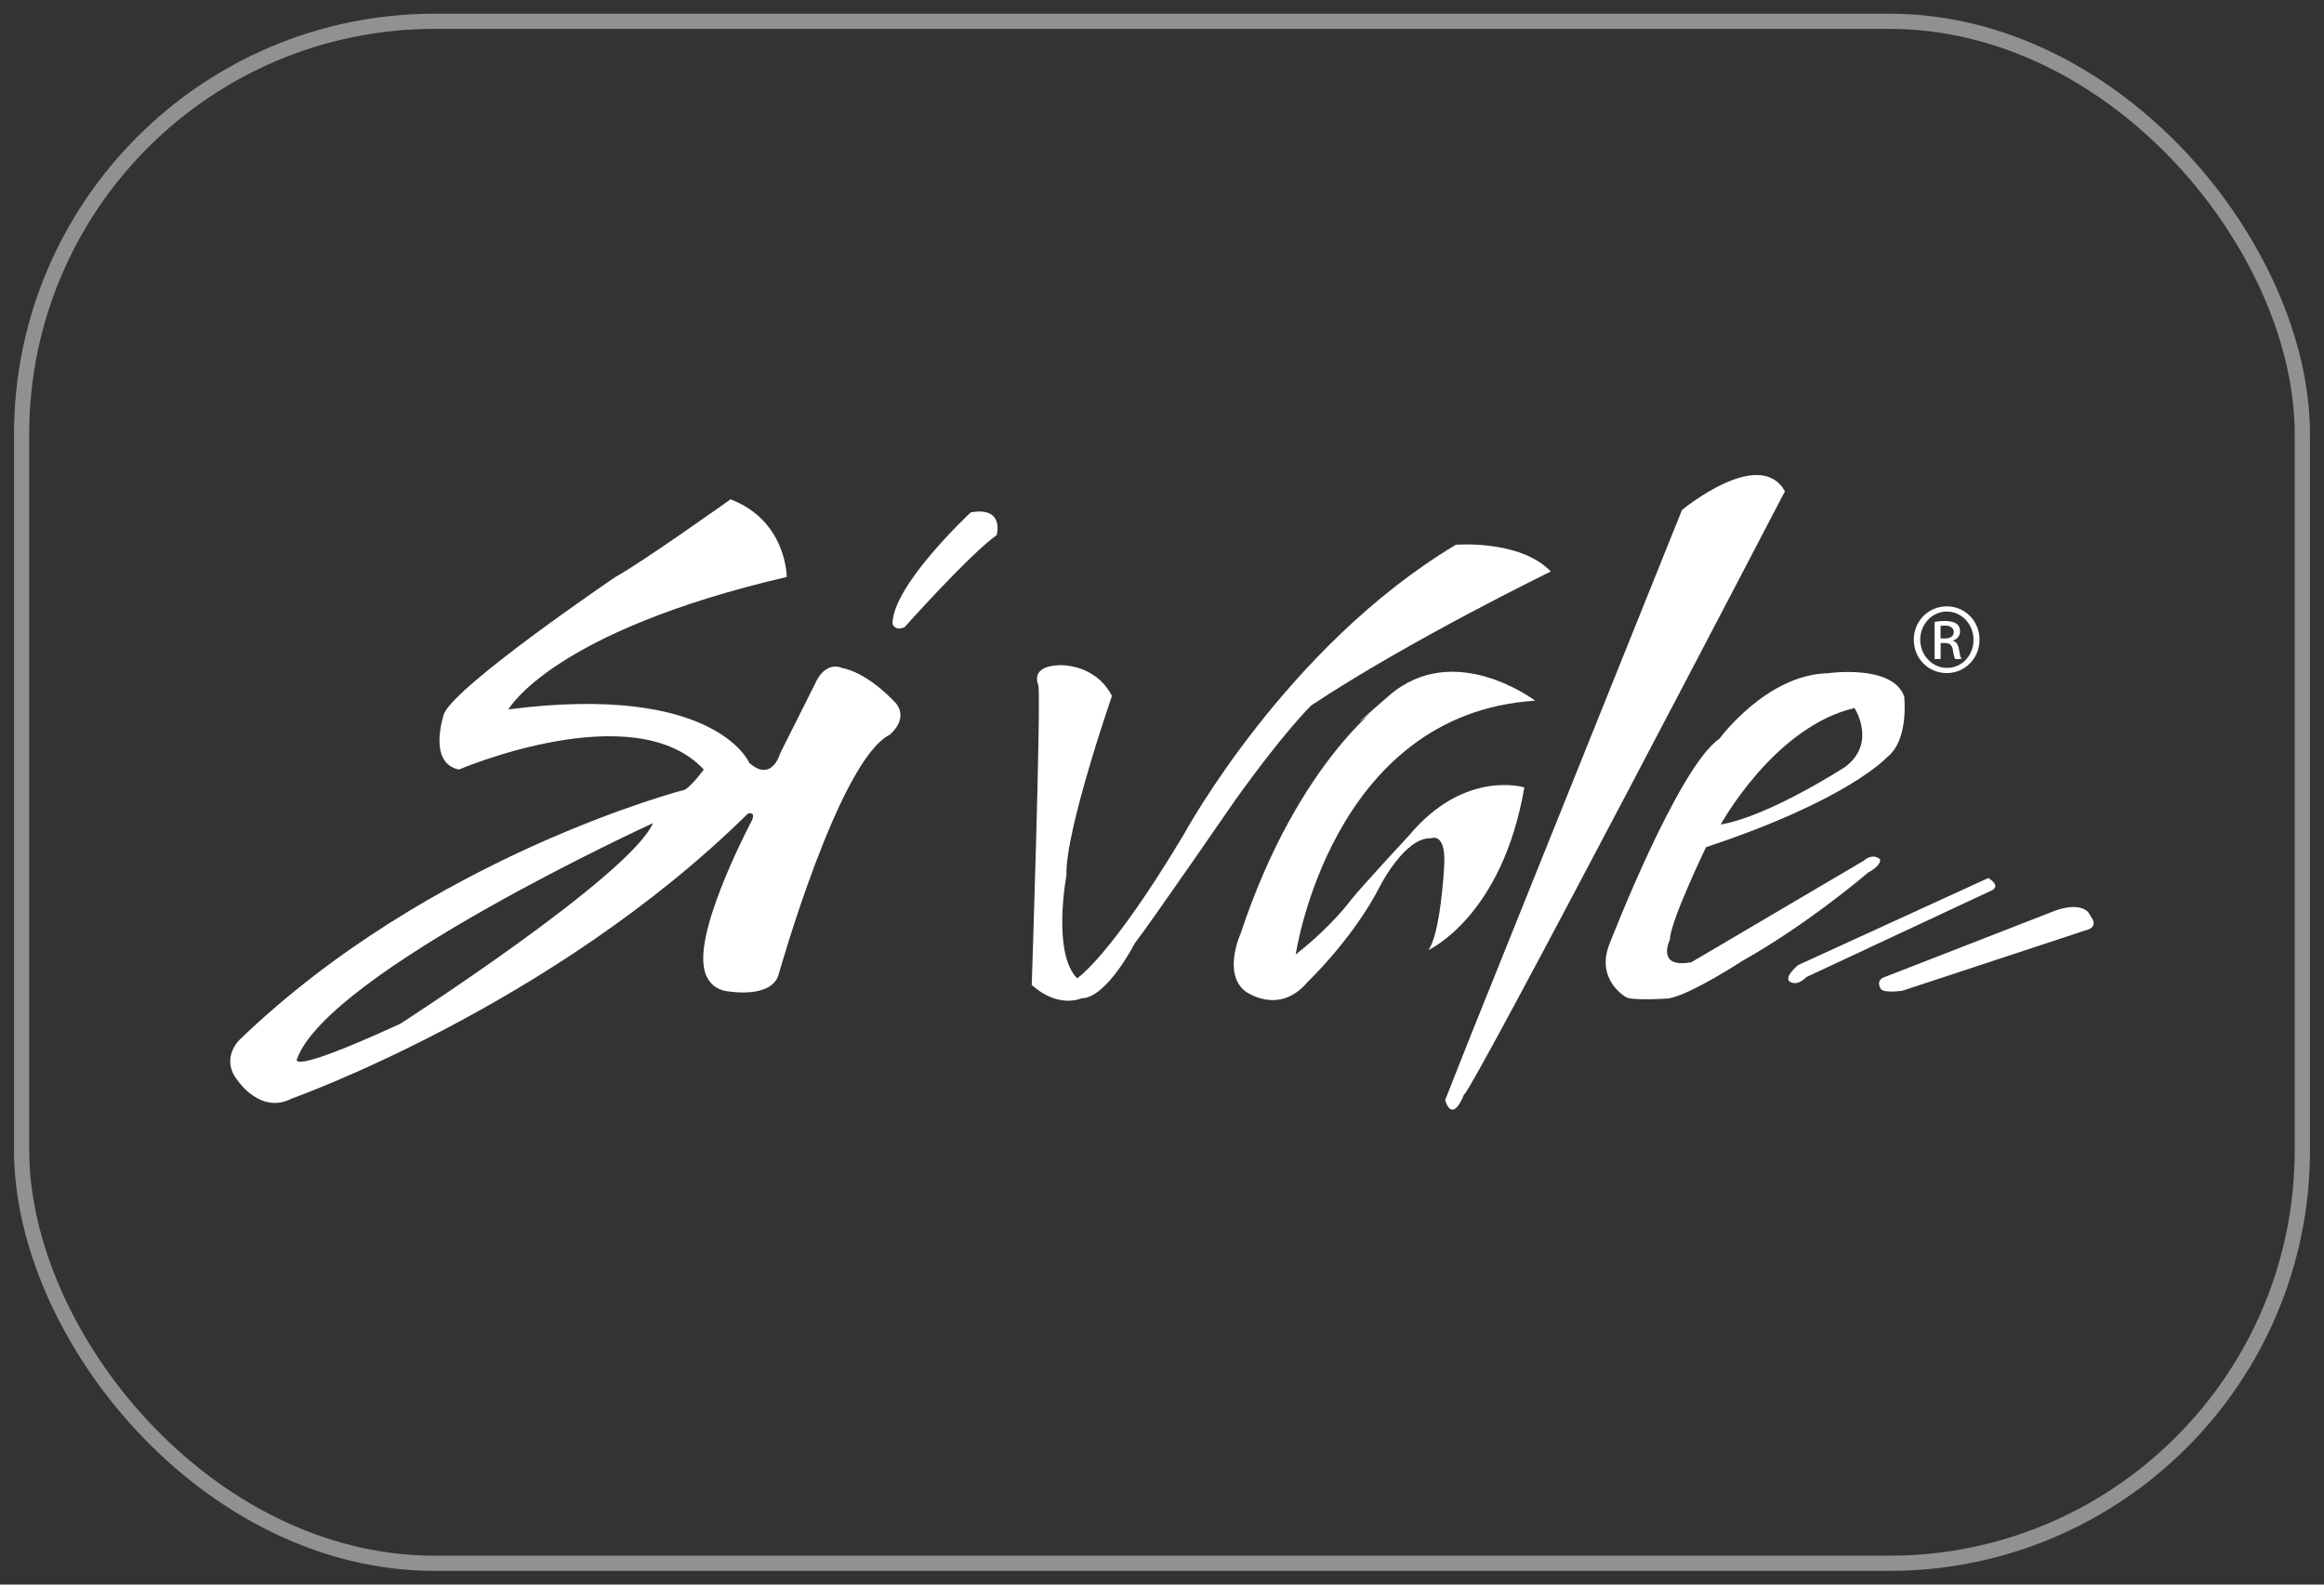 <svg viewBox="0 0 286 195" xmlns="http://www.w3.org/2000/svg" id="Layer_1"><rect x="0" y="0" width="286" height="195" fill="#333333" stroke="none"/><defs><style>.cls-1{stroke-miterlimit:10;}.cls-1,.cls-2{fill:none;stroke:#fff;stroke-width:1.25px;}.cls-3{fill:#fff;}.cls-4{opacity:.46;}</style></defs><path d="M221.31,118.75s-1.65,1.31-1.15,1.98c0,0,.83.82,2.14-.49l22.56-10.55s1.65-.49-.17-1.64l-23.38,10.7Z" class="cls-3"></path><path d="M239.59,74.62c2.24,0,4.02,1.82,4.02,4.1s-1.78,4.11-4.04,4.11-4.05-1.79-4.05-4.11,1.82-4.1,4.05-4.1h.02ZM239.57,75.26c-1.8,0-3.26,1.56-3.26,3.46s1.46,3.47,3.29,3.47c1.82.02,3.27-1.53,3.27-3.45s-1.46-3.48-3.27-3.48h-.02ZM238.81,81.1h-.73v-4.57c.38-.06.74-.11,1.29-.11.69,0,1.14.15,1.42.34.27.2.42.51.42.95,0,.6-.4.96-.89,1.12v.03c.4.07.67.44.77,1.12.11.7.22.98.29,1.12h-.76c-.11-.14-.21-.56-.3-1.17-.12-.58-.41-.8-.99-.8h-.51v1.97ZM238.81,78.57h.53c.59,0,1.1-.22,1.1-.78,0-.4-.29-.81-1.1-.81-.24,0-.4.02-.53.04v1.55Z" class="cls-3"></path><path d="M252.91,112.07s2.86-1.13,4.08.19l.47.76s.81,1.12-.87,1.49l-22.44,7.4s-2.2.36-2.67-.19c0,0-.66-.87.21-1.39l21.22-8.26Z" class="cls-3"></path><path d="M119.46,63.06s-9.67,8.99-9.62,13.73c0,0,.29.92,1.48.39,0,0,7.85-8.81,11.34-11.34,0,0,1-3.55-3.21-2.78Z" class="cls-3"></path><path d="M206.99,62.76s9.54-7.89,12.67-2.3c0,0-38.69,74.26-39.51,74.26,0,0-1.32,3.63-2.31.67l3.13-7.91,26.02-64.72Z" class="cls-3"></path><path d="M127.79,84.33s-1.16-2.3,2.47-2.47c0,0,4.44-.33,6.58,3.79,0,0-5.77,16.62-5.6,22.06,0,0-1.8,9.55,1.32,12.68,0,0,4.12-2.64,13.17-17.78,0,0,12.51-23.05,33.43-35.57,0,0,7.91-.66,11.69,3.29,0,0-17.29,8.4-29.47,16.47,0,0-3.13,2.96-9.38,11.68,0,0-10.21,14.82-12.36,17.62,0,0-3.45,6.76-6.58,6.76,0,0-2.79,1.31-6.09-1.65,0,0,1.15-34.58.82-36.88Z" class="cls-3"></path><path d="M234.32,85.66c-1.48-3.96-9.38-2.81-9.38-2.81-7.57.17-13.35,8.07-13.35,8.07-5.09,3.46-13.5,25.19-13.5,25.19-1.8,4.45,1.98,6.58,1.98,6.58.66.5,5.28.18,5.28.18,2.79-.5,9.05-4.61,9.05-4.61,8.23-4.62,15.48-10.87,15.48-10.87,1.8-.99,1.48-1.65,1.48-1.65-.98-.82-1.97.16-1.97.16l-21.24,12.51c-4.44.83-2.64-2.8-2.64-2.8,0-2.14,4.44-11.36,4.44-11.36,17.46-5.77,22.24-11.03,22.24-11.03,2.8-2.14,2.14-7.57,2.14-7.57ZM227.07,94.38s-9.39,6.09-15.31,7.08c0,0,6.58-12.02,16.46-14.33,0,0,2.8,4.28-1.15,7.25Z" class="cls-3"></path><path d="M110.34,86.64s-3.3-3.79-6.76-4.45c0,0-1.97-.99-3.29,1.98l-4.29,8.56s-.99,3.62-3.79,1.15c0,0-4.12-9.87-29.64-6.58,0,0,5.26-9.55,34.25-16.3,0,0,0-6.92-6.92-9.55,0,0-10.86,7.74-14.16,9.55,0,0-19.43,13.17-21.08,16.79,0,0-2.14,6.09,1.82,6.91,0,0,21.56-9.22,30.13,0,0,0-1.31,1.82-2.3,2.47,0,0-31.28,8.07-54.83,30.79,0,0-2.47,2.3-.17,5.09,0,0,2.8,4.12,6.59,2.14,0,0,32.1-11.36,56.14-35.07,0,0,.99-.33.5.83,0,0-6.75,12.68-5.93,17.95,0,0,.17,2.96,3.29,3.13,0,0,5.11.83,5.93-2.14,0,0,7.41-26.35,13.66-29.47,0,0,2.31-1.82.83-3.79ZM49.25,125.99c-14.33,6.58-12.68,4.28-12.68,4.28,3.96-10.71,43.8-28.98,43.8-28.98-2.96,6.59-31.12,24.7-31.12,24.7Z" class="cls-3"></path><path d="M188.92,86.23s-9.97-7.59-18-.61c-8.02,6.97,0,.26,0,.26,0,0-11.02,7.23-18.25,29.02,0,0-2.21,4.85.53,7.05,0,0,4.15,3.17,7.76-1.15,0,0,5.55-5.29,8.81-11.64,0,0,3.09-6.17,6.35-6,0,0,1.94-.88,1.59,3.7,0,0-.44,8.12-1.94,10.06,0,0,9.08-4.06,11.82-20.02,0,0-7.33-2.29-14.19,5.91,0,0-5.65,6.09-7.15,7.94,0,0-2.29,3.18-6.79,6.7,0,0,4.32-29.63,29.46-31.22Z" class="cls-3"></path><g class="cls-4" id="Rectangle_53"><rect ry="51.14" rx="51.14" height="190.38" width="281.3" y="2.31" x="2.35" class="cls-1"></rect><rect ry="50.51" rx="50.51" height="189.14" width="280.05" y="2.93" x="2.97" class="cls-2"></rect></g></svg>